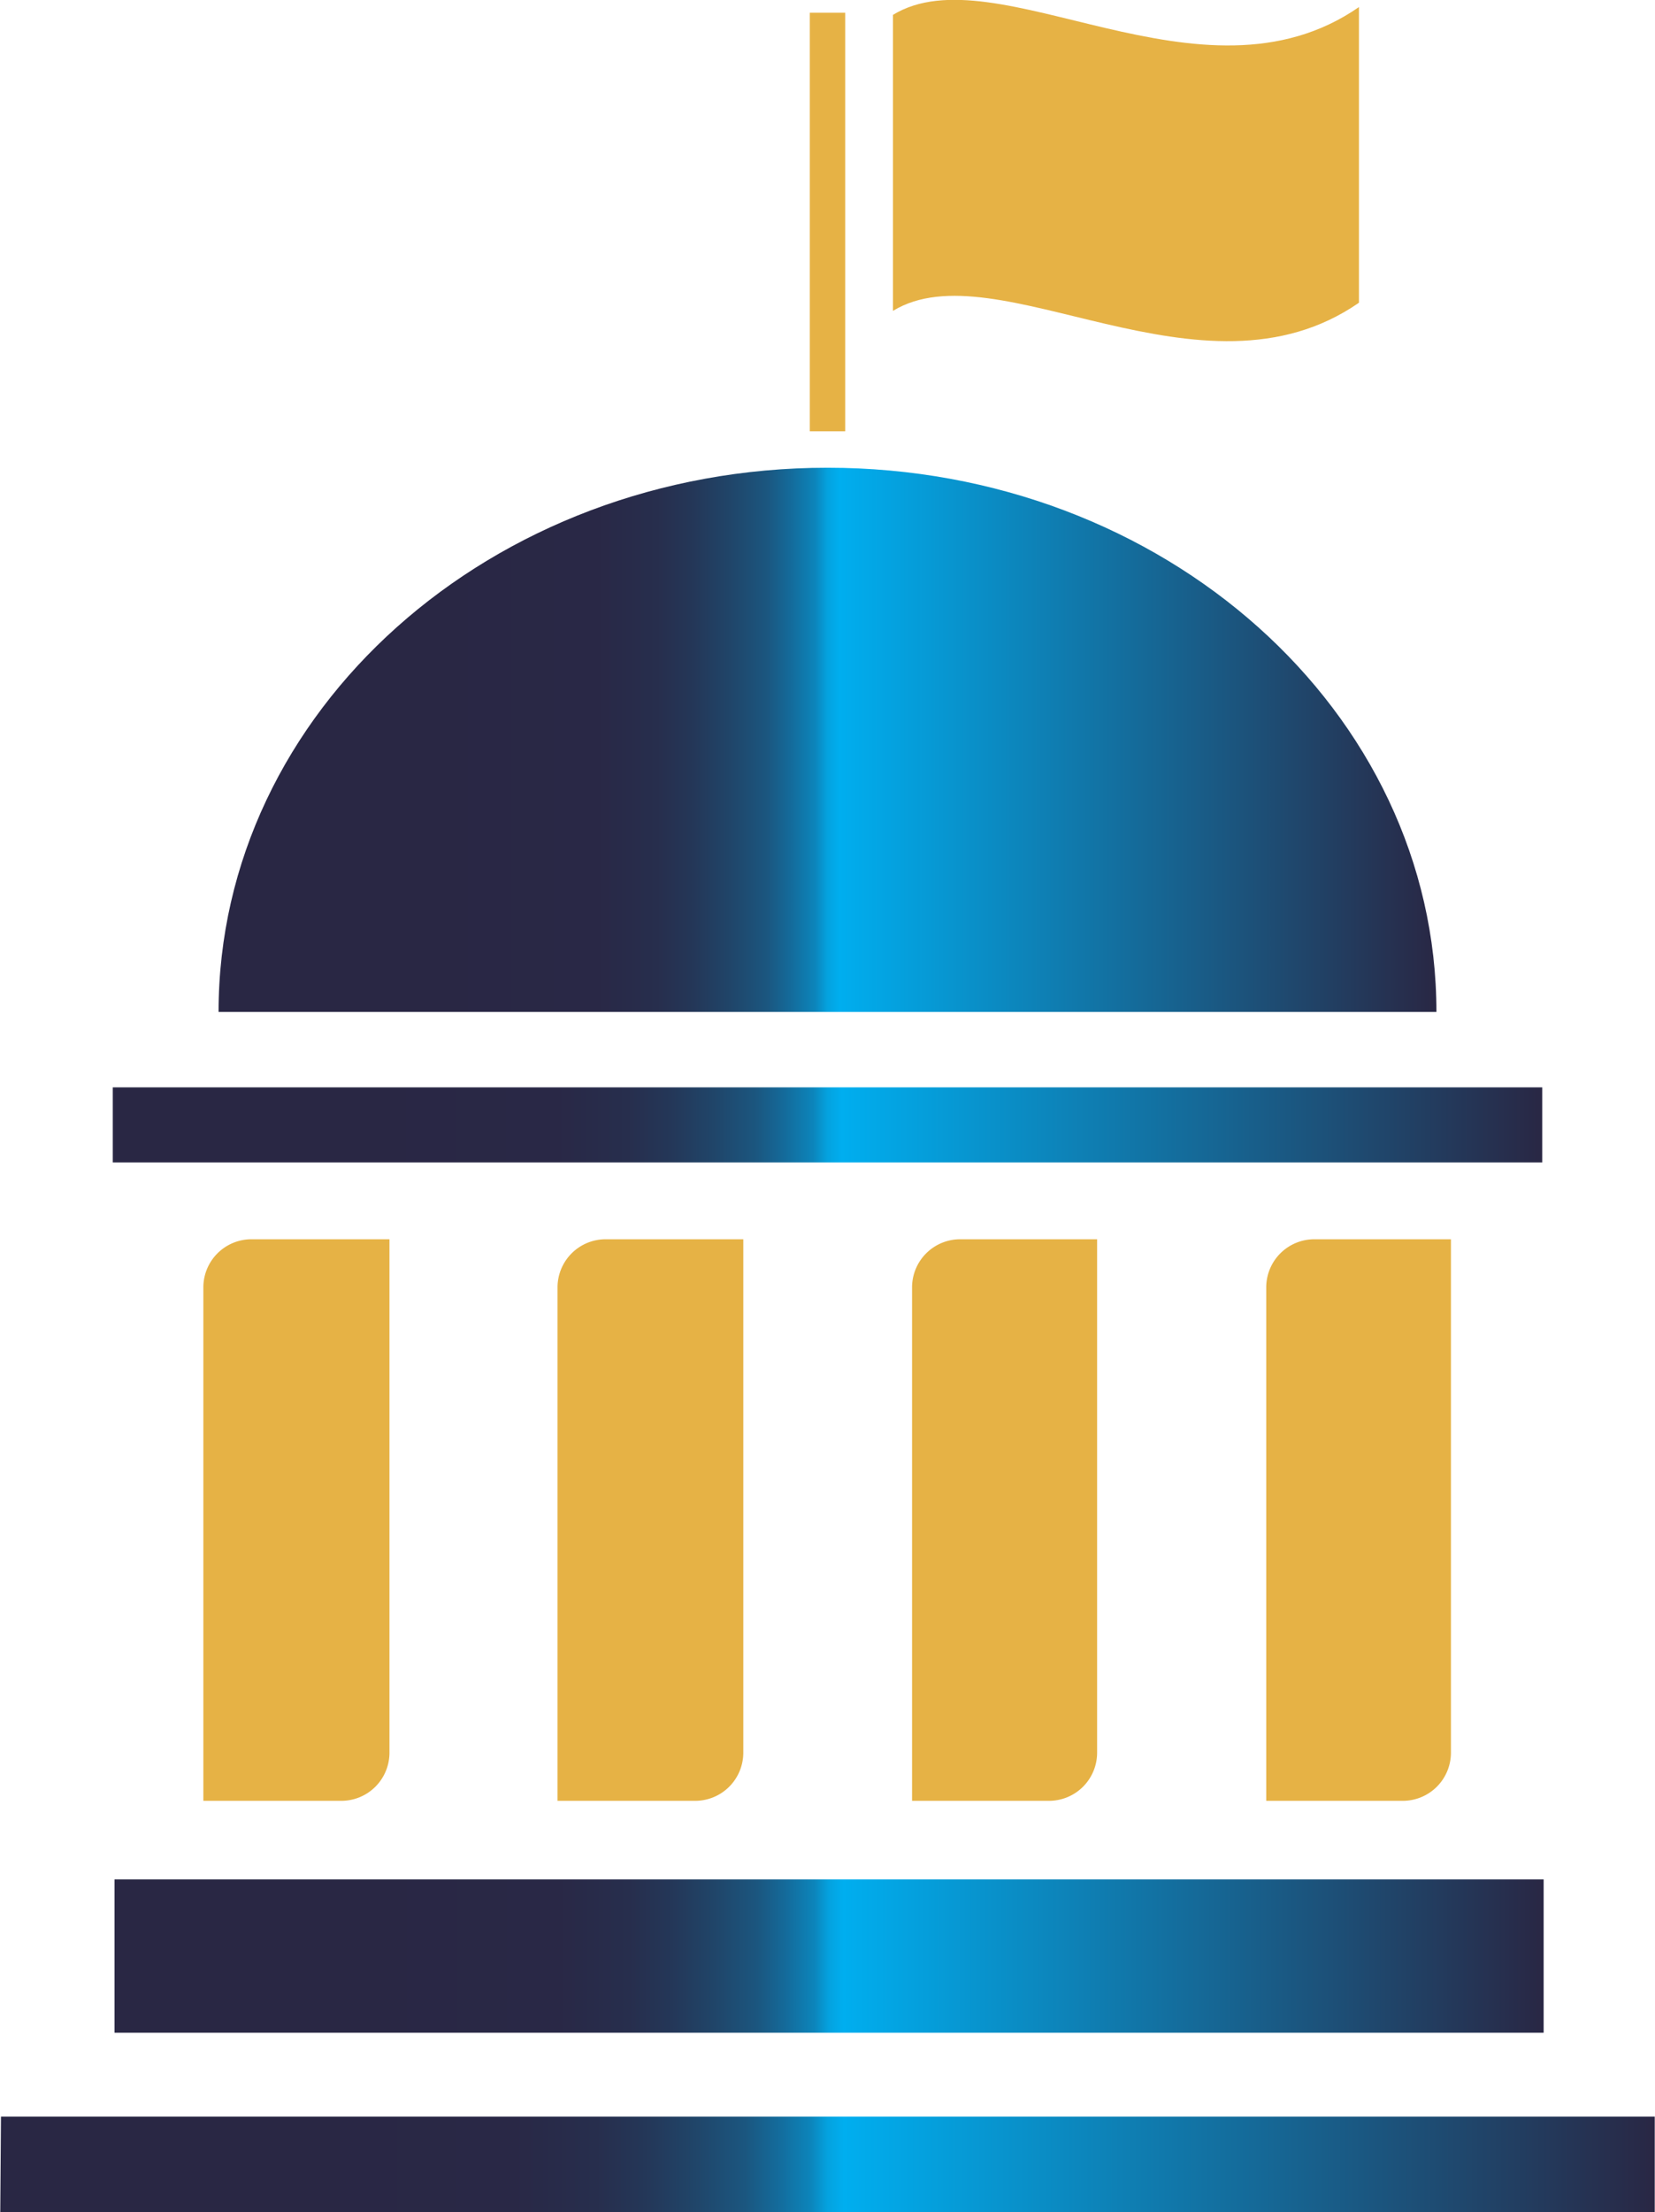 <svg id="Layer_1" data-name="Layer 1" xmlns="http://www.w3.org/2000/svg" xmlns:xlink="http://www.w3.org/1999/xlink" width="16.5mm" height="22.04mm" viewBox="0 0 46.76 62.48">
  <defs>
    <style>
      .cls-1 {
        fill: url(#linear-gradient);
      }

      .cls-2 {
        fill: url(#linear-gradient-2);
      }

      .cls-3 {
        fill: #e6b245;
      }

      .cls-4 {
        fill: url(#linear-gradient-3);
      }

      .cls-5 {
        fill: url(#linear-gradient-4);
      }
    </style>
    <linearGradient id="linear-gradient" x1="3.23" y1="55.25" x2="43.61" y2="55.25" gradientUnits="userSpaceOnUse">
      <stop offset="0.17" stop-color="#292744"/>
      <stop offset="0.31" stop-color="#292846"/>
      <stop offset="0.36" stop-color="#272e4d"/>
      <stop offset="0.39" stop-color="#243758"/>
      <stop offset="0.42" stop-color="#204569"/>
      <stop offset="0.45" stop-color="#1b567f"/>
      <stop offset="0.47" stop-color="#146b9b"/>
      <stop offset="0.49" stop-color="#0c85bb"/>
      <stop offset="0.5" stop-color="#04a2df"/>
      <stop offset="0.51" stop-color="#00aeef"/>
      <stop offset="1" stop-color="#292744"/>
    </linearGradient>
    <linearGradient id="linear-gradient-2" x1="0" y1="61.13" x2="46.76" y2="61.13" xlink:href="#linear-gradient"/>
    <linearGradient id="linear-gradient-3" x1="3.18" y1="31.77" x2="43.58" y2="31.77" xlink:href="#linear-gradient"/>
    <linearGradient id="linear-gradient-4" x1="368.16" y1="551.4" x2="402.58" y2="551.4" xlink:href="#linear-gradient"/>
  </defs>
  <g>
    <g>
      <rect class="cls-1" x="3.23" y="53.08" width="40.39" height="4.33"/>
      <polygon class="cls-2" points="46.76 59.78 46.76 62.48 0 62.48 0.02 59.78 46.76 59.78"/>
    </g>
    <path class="cls-3" d="M387.22,539.28c2.93-1.79,8.72,2.85,13.17-.23V530.7c-4.45,3.08-10.24-1.57-13.17.22Z" transform="translate(-361.99 -530.5)"/>
    <g>
      <path class="cls-3" d="M7.09,35H11a0,0,0,0,1,0,0V49.5a1.36,1.36,0,0,1-1.36,1.36H5.74a0,0,0,0,1,0,0V36.34A1.36,1.36,0,0,1,7.09,35Z"/>
      <path class="cls-3" d="M17.11,35H21a0,0,0,0,1,0,0V49.5a1.36,1.36,0,0,1-1.36,1.36H15.75a0,0,0,0,1,0,0V36.34A1.36,1.36,0,0,1,17.11,35Z"/>
      <path class="cls-3" d="M27.12,35H31a0,0,0,0,1,0,0V49.5a1.36,1.36,0,0,1-1.36,1.36H25.77a0,0,0,0,1,0,0V36.34A1.36,1.36,0,0,1,27.12,35Z"/>
      <path class="cls-3" d="M37.14,35H41a0,0,0,0,1,0,0V49.5a1.36,1.36,0,0,1-1.36,1.36H35.78a0,0,0,0,1,0,0V36.34A1.36,1.36,0,0,1,37.14,35Z"/>
    </g>
    <rect class="cls-4" x="3.18" y="30.71" width="40.4" height="2.12"/>
    <path class="cls-5" d="M385.37,543.71c-9.51,0-17.21,6.88-17.21,15.37h34.42C402.58,550.59,394.88,543.71,385.37,543.71Z" transform="translate(-361.99 -530.5)"/>
    <rect class="cls-3" x="22.88" y="0.36" width="1" height="11.82"/>
  </g>
</svg>
